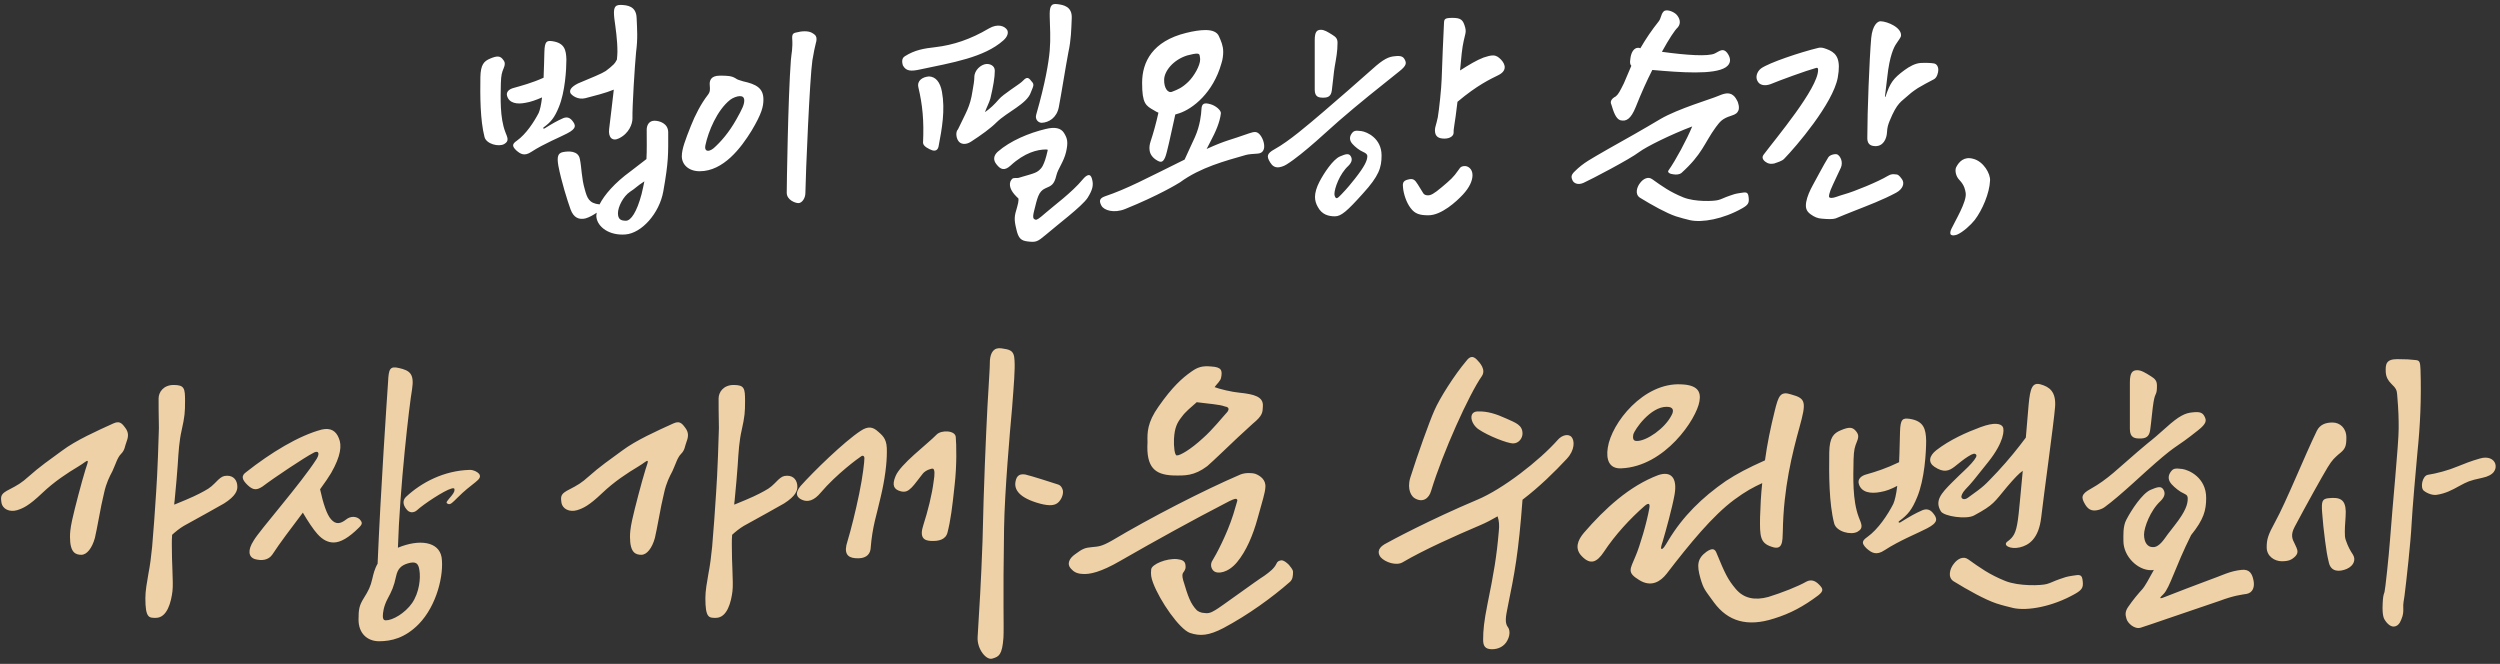 <svg width="772" height="205" viewBox="0 0 772 205" fill="none" xmlns="http://www.w3.org/2000/svg">
<rect x="0" y="0" width="772" height="205" fill="#333333" stroke="none"/>
<path d="M202.102 37.28C203.622 37.28 206.342 38.08 206.342 40.88C206.342 47.52 206.502 49.68 204.822 59.12C203.622 65.84 198.182 72 193.142 72.4C188.102 72.8 184.582 70.08 184.182 67.12C184.102 66.72 184.182 66.24 184.262 65.68C183.222 66.4 181.942 67.12 180.822 67.44C178.822 67.92 177.142 67.28 176.182 64.64C175.222 62 173.302 55.84 172.422 51.2C171.942 48.4 172.262 47.28 173.862 46.96C175.542 46.64 178.582 46.48 179.062 49.12C179.622 51.68 179.542 54.96 180.582 58.48C181.302 61.12 181.862 62.8 185.142 63.12C186.582 60.24 189.782 56.48 194.742 52.88L199.622 49.12C199.782 46.32 199.702 43.36 199.702 40.08C199.702 38.64 200.422 37.28 202.102 37.28ZM188.102 39.84C188.582 35.68 189.142 31.44 189.542 27.68C187.062 28.72 183.222 29.68 180.742 30.32C178.422 30.88 176.662 29.52 176.182 28.8C175.702 27.84 176.422 26.8 178.502 25.76C182.902 23.92 185.862 22.72 187.062 21.92C187.942 21.28 188.902 20.48 189.542 19.84C189.862 19.52 190.182 19.04 190.502 18.4C190.582 17.44 190.662 16.64 190.662 16C190.662 12.24 190.102 8.72 189.702 5.68C189.382 2.64 189.622 1.44 191.782 1.52C193.622 1.6 196.422 1.84 196.582 5.44C196.742 9.04 196.982 11.92 196.422 16.08C196.022 20.24 195.222 32.88 195.302 36.64C195.302 38.24 194.262 41.2 191.142 42.72C189.062 43.76 187.782 42.4 188.102 39.84ZM168.102 16.16C168.182 12.72 168.822 12.48 170.582 12.72C174.342 13.28 174.822 15.44 174.902 18.4C174.902 21.44 174.502 28.4 172.582 33.04C171.222 36.4 170.102 37.68 167.942 39.28C167.542 39.52 167.782 39.92 168.262 39.6C170.582 38.16 171.942 37.36 173.942 36.48C174.982 36.08 175.862 36.24 176.662 37.2C177.862 38.64 178.102 39.68 175.142 41.2C173.062 42.32 168.022 44.32 164.102 46.88C161.942 48.32 160.742 47.6 159.382 46.4C158.102 45.12 158.102 44.48 159.622 43.44C162.422 41.44 164.902 37.68 166.342 34.88C166.742 34 167.142 32.24 167.382 30.08C165.542 30.88 163.782 31.52 162.182 31.76C159.702 32.24 157.222 31.92 156.582 29.6C156.262 28.48 157.062 27.52 158.742 27.12C160.982 26.48 164.342 25.6 167.862 24C168.022 20.88 168.022 17.92 168.102 16.16ZM151.382 18.08C153.462 17.2 154.342 17.28 155.142 18.16C155.942 19.04 156.102 19.68 155.542 21.04C154.982 22.4 154.742 23.12 154.662 25.76C154.582 30.4 154.342 36.24 156.022 40.72C156.662 42.4 157.382 43.52 155.702 44.48C154.022 45.44 150.182 44.48 149.622 42.32C148.262 37.04 148.262 29.6 148.342 23.84C148.422 19.92 149.462 18.88 151.382 18.08ZM198.102 60C198.422 58.64 198.742 57.28 198.982 56C196.502 57.6 196.342 58.08 194.582 59.2C192.422 60.64 190.822 63.92 190.822 65.84C190.822 67.76 191.782 68.16 193.302 68.16C194.822 68.16 196.662 65.44 198.102 60ZM245.664 10.08C247.744 9.52 249.504 9.52 250.624 10.08C251.264 10.48 252.144 10.8 252.144 12.08C252.144 12.56 252.064 12.88 251.904 13.44C251.664 14.24 251.264 16.32 250.864 18.64C250.064 23.84 248.784 53.76 248.704 59.6C248.704 61.2 247.664 62.72 246.544 62.72C245.584 62.72 242.944 61.76 242.944 59.52C242.944 57.68 243.344 30.08 244.224 18.56C244.384 16.4 244.864 15.12 244.624 11.68C244.624 11.04 244.624 10.32 245.664 10.08ZM228.464 29.68C227.584 29.68 226.224 30.24 225.504 30.8C221.424 34 218.704 40.64 217.824 44.88C217.424 46.72 218.704 47.12 220.384 45.76C222.544 43.84 225.104 40.96 227.424 36.8C229.184 33.68 229.824 32.32 229.824 31.04C229.824 30.08 229.344 29.68 228.464 29.68ZM229.504 25.12C233.504 26 235.744 27.2 235.744 30.72C235.744 32.88 235.264 35.04 232.064 40.4C228.864 45.6 223.424 52.88 216.064 52.88C212.624 52.88 210.544 50.8 210.544 48.24C210.544 46 211.664 43.12 213.344 38.88C214.624 35.6 216.544 31.92 218.544 29.36C219.344 28.32 219.264 27.68 219.184 26.48C219.024 25.04 219.344 23.36 222.304 23.36C224.704 23.36 225.904 23.44 227.104 24.16C227.744 24.64 228.224 24.72 229.504 25.12ZM283.594 26.96C283.114 24.88 284.874 23.76 286.874 23.6C288.954 23.68 290.314 25.36 290.874 28.32C291.914 34 290.874 39.76 289.834 45.2C289.594 46.4 288.794 46.72 287.834 46.4C286.954 46.08 285.034 45.2 285.034 44.08C285.354 37.2 284.874 32.4 283.594 26.96ZM299.834 43.76C298.234 44.8 296.554 44.64 295.834 43.36C295.274 42.48 295.034 40.72 295.834 39.92C298.234 34.8 299.594 33.04 300.314 28.08C300.634 26.32 300.874 24.88 300.874 23.84C300.874 21.6 302.954 19.92 304.554 19.76C305.674 19.68 307.194 20.24 307.194 21.84C307.194 23.92 306.714 26.64 305.834 30.4C305.514 31.6 304.474 33.6 304.154 34.64C305.754 33.52 307.034 32.32 308.474 30.64C309.754 29.12 314.554 26.16 315.514 25.28C316.874 23.92 317.354 23.52 318.474 25.04C319.594 26.16 319.034 26.64 318.314 28.56C317.114 32.08 311.034 34.56 307.754 37.76C305.834 39.68 303.034 41.68 299.834 43.76ZM309.834 12.48C303.914 17.76 293.994 19.36 284.154 21.44C281.274 22.08 279.754 22 278.794 20.16C278.634 19.52 278.234 18.08 279.434 17.36C282.474 15.44 285.274 14.96 288.874 14.56C294.314 13.92 299.674 12.16 305.354 8.8C308.074 7.2 310.234 8 311.034 9.28C311.434 10.08 311.194 11.28 309.834 12.48ZM308.074 46.88C311.994 43.44 317.834 41.04 322.874 39.84C325.754 39.12 327.594 39.52 328.554 41.04C329.594 42.72 329.914 43.84 329.194 46.96C328.474 50 326.714 52.08 326.234 54.08C325.514 57.12 324.634 57.36 322.794 58.16C320.634 59.12 320.314 61.28 319.354 65.04C318.634 67.76 319.354 67.6 319.754 67.84C320.154 68 320.954 67.44 322.954 65.68C325.034 63.84 331.114 59.36 334.314 55.44C335.514 54 336.714 53.36 337.194 55.2C337.754 57.12 337.434 58.56 335.834 61.12C334.074 63.76 326.394 69.52 322.874 72.56C320.394 74.64 319.914 74.88 317.354 74.56C315.354 74.32 314.474 73.68 313.834 70.72C313.114 67.76 313.194 66.8 314.074 64C314.714 61.84 314.474 61.28 314.474 61.28C312.634 59.6 311.434 57.84 311.994 56.08C312.394 55.28 312.634 54.96 313.514 54.96C314.474 55.04 314.714 54.88 315.754 54.56C316.874 54.24 318.874 53.68 319.594 53.36C320.394 53.04 321.354 52.4 321.994 51.2C322.554 50.08 322.954 48.96 323.514 46.48C323.594 46.24 323.514 46.16 322.954 46.16C320.394 46.16 316.394 47.12 312.074 51.12C310.154 52.88 308.954 52.32 307.754 50.8C306.554 49.36 306.874 48 308.074 46.88ZM326.954 33.12C326.314 36.4 323.834 37.84 321.674 37.92C320.714 37.92 319.514 36.96 319.994 35.36C322.794 25.6 323.834 19.28 324.154 15.6C324.474 11.84 324.234 8.32 324.154 5.2C324.074 2.16 324.394 0.96 326.554 1.28C328.394 1.52 331.114 2 330.954 5.6C330.794 9.2 330.794 12.08 329.914 16.16C329.114 20.32 327.674 29.44 326.954 33.12ZM364.206 34.96L362.926 35.36L362.526 37.2C361.486 41.84 360.366 47.28 359.806 48.56C359.166 50.08 358.526 50.24 357.406 49.6C355.966 48.8 355.166 47.68 355.006 46.48C354.846 45.52 355.006 44.56 355.326 43.6C356.126 41.2 357.006 38.08 357.726 34.8C357.326 34.64 356.846 34.4 356.366 34.08C353.806 32.64 352.686 32 352.686 25.6C352.686 19.12 355.886 12.72 366.286 10.16C368.526 9.6 370.606 9.28 372.286 9.28C374.286 9.28 375.886 9.84 376.446 11.28C377.086 12.72 377.726 14.16 377.726 16C377.726 17.12 377.566 18.4 377.166 19.6C374.606 28.72 368.286 33.6 364.206 34.96ZM341.166 60.64C348.046 58.32 353.806 55.2 365.806 49.28C366.846 47.12 367.886 44.64 369.006 42.32C370.606 38.72 370.926 35.28 371.006 33.76C371.086 31.84 371.966 31.68 373.726 32.16C375.326 32.56 377.166 34.08 377.006 35.04C376.686 37.68 375.486 40.56 373.726 43.84L372.606 46C378.766 43.2 379.646 43.36 385.646 41.2C387.486 40.56 388.046 40.64 388.846 41.36C389.806 42.32 390.526 44.16 390.366 45.6C390.206 46.64 389.646 47.36 388.286 47.44C387.086 47.52 385.646 47.6 384.766 47.84C378.366 49.68 370.686 51.68 364.366 56.32C363.726 56.72 357.886 60.32 347.406 64.56C343.966 65.92 340.926 64.96 340.126 63.52C339.406 62.16 339.406 61.28 341.166 60.64ZM366.606 17.12C362.286 18.48 359.566 21.92 359.486 24.56C359.406 27.12 360.606 28.88 361.966 28.32C363.806 27.6 365.006 27.12 366.926 25.28C368.686 23.6 370.686 20.16 370.606 18.24C370.446 17.12 370.606 16.56 369.566 16.56C369.086 16.56 368.046 16.72 366.606 17.12ZM448.549 5.52C451.189 5.52 451.829 6.16 452.469 8.56C452.709 9.6 452.629 10 452.309 11.28L451.989 12.64C451.509 14.64 451.189 18 450.869 21.76C453.509 20.08 455.989 18.56 458.149 17.76C459.349 17.36 460.229 17.12 461.029 17.12C462.069 17.12 462.709 17.6 463.509 18.4C464.949 19.92 465.429 21.92 462.549 23.28C460.309 24.4 456.229 26.24 450.069 31.44C449.669 34.8 449.269 37.76 449.109 38.56C448.869 39.92 448.869 40.48 448.869 41.04C448.869 41.92 447.829 42.8 446.069 42.8C444.389 42.8 443.109 42.32 443.109 40.24C443.109 39.76 443.189 39.28 443.349 38.8C443.509 38.16 443.749 37.44 443.989 36.24C444.389 34 445.109 27.2 445.189 24.32C445.269 21.36 445.749 9.76 445.909 7.04C445.989 5.92 446.069 5.52 448.549 5.52ZM393.589 46.08C398.069 43.6 403.829 38.64 408.709 34.48C413.749 30.16 418.709 25.84 423.749 21.36C427.269 18.16 428.869 17.52 430.709 17.36C432.709 17.12 433.349 17.52 433.829 18.48C434.309 19.44 434.389 20.24 432.149 22C425.829 27.04 419.589 32 413.509 37.28C410.949 39.44 402.549 47.52 397.269 50.8C396.389 51.36 395.269 51.68 394.629 51.68C393.589 51.68 392.869 51.2 392.229 50.16C391.109 48.32 391.109 47.44 393.589 46.08ZM420.389 40.48C422.149 40.72 426.629 42.72 426.629 48C426.629 51.76 425.829 54.32 420.869 59.76C415.989 65.2 414.149 66.8 412.229 66.8C410.309 66.8 408.229 66.32 406.949 63.92C406.389 62.96 406.069 61.92 406.069 60.8C406.069 59.52 406.549 57.84 407.429 56.16C408.789 53.52 411.589 49.28 413.749 48.32C415.589 47.52 416.549 47.28 417.109 48.24C417.589 49.04 417.589 50 416.389 51.2C413.669 53.68 412.069 58.16 412.069 59.92C412.069 60.64 412.469 61.2 412.709 61.2C413.029 61.2 413.189 61.2 415.589 58.56C416.309 57.76 416.789 57.2 418.389 55.2C421.349 51.44 422.229 49.6 422.229 48.24C422.229 47.6 421.749 47.28 420.869 46.88C419.749 46.4 418.469 45.36 417.669 44.48C416.789 43.52 416.629 42.48 417.269 41.44C417.989 40.32 418.469 40.24 420.389 40.48ZM437.829 56.96L439.509 59.68C439.749 60.08 440.229 60.32 440.949 60.32C441.829 60.32 442.709 59.92 445.269 57.76C447.909 55.52 448.789 54.8 450.389 52.48C451.029 51.44 451.509 51.28 452.389 51.28C453.269 51.28 454.709 52.08 454.709 54.08C454.709 55.84 453.749 57.92 451.749 60.08C449.749 62.24 445.109 66.48 441.109 66.48C438.469 66.48 436.949 66.08 435.589 64.24C434.229 62.48 433.429 59.76 433.269 58.08C433.109 56.72 433.109 55.84 434.789 55.44C436.389 55.04 436.869 55.44 437.829 56.96ZM405.989 27.68V12.4C405.989 9.84 406.629 9.2 407.909 9.2C408.949 9.2 409.989 9.84 411.509 10.8C412.549 11.44 413.029 12 413.029 13.2C413.029 15.92 412.629 17.84 412.149 20.64C411.909 21.84 411.509 26.4 411.269 27.92C411.029 29.76 410.069 30.16 408.629 30.16C407.269 30.16 405.989 30 405.989 27.68ZM496.478 46.08C501.918 43.04 507.438 39.92 512.798 36.72C518.158 33.6 528.398 30.56 530.238 29.76C531.998 29.04 533.358 28.48 534.718 29.12C535.438 29.52 535.918 30.08 536.318 30.88C536.878 31.76 537.198 33.36 536.798 34.16C536.478 34.88 536.078 35.28 534.558 35.76C531.758 36.64 531.118 37.6 529.838 39.28C526.238 44.24 525.758 47.52 519.198 53.44C518.718 53.84 517.678 54 516.798 53.84C515.678 53.76 514.718 53.2 515.278 52.56C517.438 49.52 520.878 43.12 522.558 39.04C515.998 41.52 508.398 45.28 506.158 46.96C503.358 49.12 491.438 55.36 488.958 56.48C487.118 57.28 485.838 56.48 485.518 55.52C485.278 54.88 484.958 54.16 486.238 52.96C489.038 50.16 491.278 49.12 496.478 46.08ZM506.238 14.8C506.318 14.88 506.478 14.88 506.558 14.88C508.318 11.84 510.078 9.28 512.238 6.56C512.958 5.6 512.878 4.48 513.678 3.6C514.398 2.72 516.558 3.44 517.598 4.4C518.638 5.44 519.278 7.12 518.078 8.48C517.198 9.28 515.438 11.92 513.198 16C520.718 17.04 527.598 17.52 529.598 16.48C531.038 15.76 532.078 14.72 533.358 16.32C534.638 18.08 534.558 19.68 532.878 20.8C529.278 23.12 519.118 22.4 510.238 21.6C508.558 24.88 506.798 28.8 505.118 33.04C503.598 36.8 502.158 37.6 500.318 37.12C498.958 36.64 498.238 34.48 497.598 32.32C497.118 31.36 497.598 30.48 498.958 29.76C499.758 29.12 500.238 28.16 501.438 25.76L503.758 20.32C503.358 19.92 503.278 19.28 503.438 18.32C503.598 16.4 504.478 14.48 506.238 14.8ZM506.398 61.04C504.798 60 505.438 57.76 506.478 56.48C507.438 55.2 508.958 54.4 510.238 55.36C513.278 57.52 515.678 59.28 519.838 60.96C523.438 62.4 529.278 62.16 530.638 61.76C531.598 61.52 532.558 60.96 533.998 60.48C535.358 60 535.758 59.84 537.358 59.6C539.278 59.28 539.838 59.2 539.998 61.12C540.158 62.64 539.838 63.28 537.998 64.32C532.078 67.68 525.598 68.8 521.918 68C520.638 67.68 518.958 67.28 517.518 66.8C514.638 65.84 510.158 63.36 506.398 61.04ZM543.827 21.12C546.308 19.36 555.828 16.16 561.428 14.8C562.628 14.48 563.828 15.04 564.948 15.52C567.268 16.64 568.468 18.56 567.508 23.92C566.068 31.92 554.548 45.36 550.948 49.04C550.308 49.76 548.548 50.24 547.908 50.48C547.028 50.64 546.467 50.64 545.748 50.32C544.948 49.92 543.748 48.96 544.548 47.84C548.308 42.8 561.428 27.28 561.428 21.6C561.428 21.04 561.268 20.88 560.868 20.96C557.668 21.84 549.588 24.8 546.708 26C545.108 26.56 543.827 26.32 543.108 25.6C541.748 24.08 542.548 22.08 543.827 21.12ZM582.068 29.84L582.228 29.92C583.668 25.52 584.628 24.24 588.068 21.68C589.588 20.56 591.428 19.52 593.188 19.44C594.948 19.36 596.388 19.44 597.268 19.6C597.988 19.76 598.548 20.48 598.548 21.6C598.548 22.4 598.148 24 597.188 24.48C595.108 25.52 594.068 26.16 592.228 27.2C591.748 27.52 590.388 28.4 589.268 29.44C587.028 31.52 585.908 31.52 583.508 37.36C583.028 38.56 582.788 39.36 582.708 40.8C582.628 42.88 581.508 45.28 578.948 45.12C577.188 45.04 576.548 44.08 576.628 42.32C576.628 34.64 577.268 18.16 577.828 11.76C578.228 7.68 579.828 6.56 580.708 6.56C582.948 6.64 587.348 8.56 587.028 11.12C586.948 11.52 586.387 12.32 585.508 13.6C584.868 14.56 583.508 17.12 582.788 23.84L582.068 29.84ZM564.548 48.64C565.028 47.76 566.788 47.44 567.348 47.68C568.388 48.24 569.188 50.08 568.468 51.76C567.428 54.08 566.228 56.4 565.268 58.72C565.028 59.36 564.788 60.24 564.788 60.64C564.788 61.04 565.188 61.12 565.588 61.12C566.468 61.12 567.508 60.56 569.508 60C572.468 59.2 580.068 56.08 582.948 54.32C583.988 53.68 584.708 53.76 585.267 53.84C585.988 53.84 586.387 54 587.348 55.36C588.227 56.64 587.588 58.4 585.508 59.52C581.348 61.76 576.628 63.52 572.788 65.04C569.908 66.16 569.028 66.56 566.868 67.44C565.908 67.76 564.388 67.68 562.548 67.52C561.348 67.44 560.308 67.04 559.108 66.16C557.668 65.12 557.508 64 557.748 62.4C558.068 60.64 558.868 58.88 559.828 57.12C560.388 56.16 563.268 50.64 564.548 48.64ZM607.006 59.6C606.846 58.72 606.686 57.28 605.086 55.6C603.886 54.4 603.646 52.56 604.046 51.68C604.926 49.92 606.526 48.24 609.326 49.04C612.526 49.84 614.686 53.68 614.526 55.76C614.366 59.68 612.126 64.88 609.806 67.92C608.606 69.44 606.206 71.68 604.286 72.48C603.486 72.72 602.846 72.8 602.446 72.48C602.126 72.16 602.206 71.44 602.606 70.64C603.726 68.24 607.406 62.24 607.006 59.6Z" fill="white"/>
<path d="M53.629 118.88C56.954 118.88 57.144 119.925 57.144 123.82C57.144 127.335 57.049 128.57 56.099 132.845C55.339 136.17 55.149 139.305 54.864 143.77L54.484 148.52L53.914 154.695C53.819 155.075 53.819 155.455 53.819 155.835C59.424 153.555 60.944 152.795 63.034 151.655C65.029 150.61 65.694 149.85 67.404 148.14C68.354 147.285 68.924 146.905 70.159 146.905C72.154 146.905 73.294 148.33 73.294 150.325C73.294 151.465 72.819 153.175 69.209 155.455C67.309 156.595 60.849 160.11 56.764 162.39C55.339 163.245 54.199 164.195 53.154 165.145C53.059 166.19 53.059 167.235 53.059 168.185C53.059 171.13 53.154 173.885 53.249 176.165C53.344 178.92 53.439 181.105 53.249 182.625C52.869 185.665 51.729 190.795 48.119 190.795C46.029 190.795 44.889 190.89 44.889 184.715C44.889 182.435 45.364 179.87 45.839 177.115C46.314 174.74 46.694 171.795 46.979 168.85C47.454 163.53 47.834 157.83 48.214 152.035C48.594 147.19 49.069 133.605 49.069 132.18C48.974 127.05 48.974 125.53 48.974 123.06C48.974 121.065 50.494 118.88 53.629 118.88ZM2.994 151.085C5.369 149.85 6.699 149.09 8.789 147.19C12.304 144.055 15.344 141.965 19.239 139.115C23.419 135.98 29.974 133.035 35.009 130.755C36.719 129.995 37.479 130.47 38.524 131.895C39.569 133.225 39.854 134.365 39.094 136.36C38.524 137.785 38.619 138.925 37.384 140.16C36.244 141.3 35.769 143.2 34.724 145.48C33.869 147.095 32.824 149.09 32.159 152.13C31.589 154.505 31.019 157.26 30.544 159.92C30.069 162.295 29.689 164.575 29.309 166.095C28.454 169.23 26.839 171.32 25.129 171.32C23.324 171.32 21.614 170.655 21.614 165.81C21.614 164.575 21.709 163.245 22.279 160.585C23.039 157.07 25.224 148.805 26.364 145.1C26.839 143.485 27.314 142.535 27.029 142.345C26.744 142.155 26.079 142.915 24.179 144.055C20.854 146.05 16.864 148.615 12.969 152.32C8.884 156.215 7.079 156.975 5.274 157.545C2.994 158.21 0.714 157.26 0.429 155.075C0.144 153.08 0.334 152.415 2.994 151.085ZM123.256 113.655C126.486 114.415 128.006 115.365 127.246 120.21C126.391 125.055 123.446 150.61 122.876 169.135C129.526 166.38 135.511 167.235 136.366 172.08C137.126 177.4 134.941 186.9 129.336 192.695C125.061 197.065 120.786 198.015 117.081 198.015C113.376 198.015 110.716 195.545 110.716 191.365C110.716 188.23 110.906 186.995 112.331 184.715C113.756 182.435 114.421 181.2 114.991 178.635C115.276 177.4 115.656 175.69 116.606 174.075C117.556 151.275 119.456 123.535 119.836 117.93C120.026 113.845 120.406 112.99 123.256 113.655ZM76.041 145.765C83.641 139.78 92.191 134.555 99.316 132.655C102.166 131.99 103.781 133.13 104.636 135.315C105.586 137.5 105.301 140.73 102.261 146.05C101.596 147.19 100.361 148.995 98.841 151.085C99.791 155.455 100.931 158.97 102.261 160.395C103.686 162.01 105.111 161.82 106.916 160.395C108.341 159.255 110.146 159.445 111.096 160.395C111.951 161.345 111.951 161.82 110.906 162.865C107.676 166.095 105.111 167.52 103.021 167.52C101.216 167.52 99.601 166.665 97.986 164.86C96.846 163.625 94.946 160.775 93.521 158.305C89.911 163.055 86.206 167.995 84.116 171.225C82.881 173.03 80.791 173.22 78.701 172.65C76.706 171.985 76.421 169.895 78.321 166.95C80.031 163.91 93.046 149.185 97.796 141.68C98.936 139.78 98.176 138.925 96.561 139.97C94.281 141.11 84.686 147.475 81.076 150.23C79.461 151.275 78.321 151.56 76.516 149.85C74.616 148.045 74.426 146.905 76.041 145.765ZM125.346 153.46C130.096 148.995 137.126 145.29 145.106 145.1C146.246 145.1 147.386 145.67 147.956 146.335C148.526 147.19 148.146 147.855 146.816 148.9C145.011 150.325 143.396 151.56 141.306 153.65C139.691 155.265 139.121 155.835 138.456 155.645C137.696 155.36 137.696 155.17 138.646 154.03C139.881 152.605 140.356 151.94 140.356 151.275C140.356 150.8 140.166 150.61 139.311 150.895C137.221 151.465 130.951 155.55 128.671 157.64C127.721 158.4 126.391 158.495 125.441 157.165C124.396 155.835 124.301 154.505 125.346 153.46ZM125.916 173.98C123.731 174.645 122.781 175.785 122.306 177.97C121.641 181.105 120.976 182.53 119.741 184.81C118.411 187.28 118.221 189.37 118.221 190.225C118.221 191.08 118.411 191.555 119.171 191.555C121.261 191.555 125.061 189.37 127.246 186.235C129.526 182.91 129.906 178.445 129.526 176.165C129.241 173.98 128.481 173.22 125.916 173.98ZM226.558 118.88C229.883 118.88 230.073 119.925 230.073 123.82C230.073 127.335 229.978 128.57 229.028 132.845C228.268 136.17 228.078 139.305 227.793 143.77L227.413 148.52L226.843 154.695C226.748 155.075 226.748 155.455 226.748 155.835C232.353 153.555 233.873 152.795 235.963 151.655C237.958 150.61 238.623 149.85 240.333 148.14C241.283 147.285 241.853 146.905 243.088 146.905C245.083 146.905 246.223 148.33 246.223 150.325C246.223 151.465 245.748 153.175 242.138 155.455C240.238 156.595 233.778 160.11 229.693 162.39C228.268 163.245 227.128 164.195 226.083 165.145C225.988 166.19 225.988 167.235 225.988 168.185C225.988 171.13 226.083 173.885 226.178 176.165C226.273 178.92 226.368 181.105 226.178 182.625C225.798 185.665 224.658 190.795 221.048 190.795C218.958 190.795 217.818 190.89 217.818 184.715C217.818 182.435 218.293 179.87 218.768 177.115C219.243 174.74 219.623 171.795 219.908 168.85C220.383 163.53 220.763 157.83 221.143 152.035C221.523 147.19 221.998 133.605 221.998 132.18C221.903 127.05 221.903 125.53 221.903 123.06C221.903 121.065 223.423 118.88 226.558 118.88ZM175.923 151.085C178.298 149.85 179.628 149.09 181.718 147.19C185.233 144.055 188.273 141.965 192.168 139.115C196.348 135.98 202.903 133.035 207.938 130.755C209.648 129.995 210.408 130.47 211.453 131.895C212.498 133.225 212.783 134.365 212.023 136.36C211.453 137.785 211.548 138.925 210.313 140.16C209.173 141.3 208.698 143.2 207.653 145.48C206.798 147.095 205.753 149.09 205.088 152.13C204.518 154.505 203.948 157.26 203.473 159.92C202.998 162.295 202.618 164.575 202.238 166.095C201.383 169.23 199.768 171.32 198.058 171.32C196.253 171.32 194.543 170.655 194.543 165.81C194.543 164.575 194.638 163.245 195.208 160.585C195.968 157.07 198.153 148.805 199.293 145.1C199.768 143.485 200.243 142.535 199.958 142.345C199.673 142.155 199.008 142.915 197.108 144.055C193.783 146.05 189.793 148.615 185.898 152.32C181.813 156.215 180.008 156.975 178.203 157.545C175.923 158.21 173.643 157.26 173.358 155.075C173.073 153.08 173.263 152.415 175.923 151.085ZM309.296 107.575C311.576 107.955 313.191 107.955 313.286 111.28C313.476 114.13 313.096 118.5 312.526 126.005C311.861 133.32 310.246 151.655 310.056 163.055C309.676 186.52 310.056 193.17 309.866 196.875C309.486 202.29 308.441 202.765 306.541 203.335C304.641 204.095 301.696 200.485 301.886 196.78C302.456 187.375 302.931 180.25 303.406 167.045C303.786 149.565 304.451 134.84 304.926 125.53C305.306 118.31 305.686 113.845 305.686 111.28C305.876 108.81 306.921 107.195 309.296 107.575ZM326.871 149.66C327.536 149.945 327.916 150.42 328.201 151.37C328.391 152.225 328.106 153.745 326.966 154.98C325.921 156.12 324.211 156.31 321.266 155.55C314.521 153.745 313.191 151.085 313.571 148.805C313.951 146.525 315.186 146.335 316.611 146.525C318.321 146.905 325.161 149.09 326.871 149.66ZM247.166 150.135C251.061 145.765 260.561 136.455 265.786 133.035C268.066 131.515 269.586 131.8 271.201 133.32C273.006 134.84 273.956 135.98 273.861 139.59C273.861 143.105 273.291 147.855 271.961 153.46C270.726 159.065 269.396 162.295 268.826 169.61C268.541 171.51 267.021 172.65 264.076 172.365C261.701 172.175 260.466 170.845 261.701 167.14C262.841 163.34 264.171 158.02 265.311 152.51C266.451 147 266.926 142.63 266.926 141.49C266.926 140.825 266.451 140.445 265.786 141.015C265.026 141.49 258.281 146.43 253.436 152.13C251.536 154.41 249.446 155.455 247.071 154.03C245.836 153.175 245.646 152.035 247.166 150.135ZM276.521 147.095C277.946 143.39 286.306 137.215 289.251 134.175C290.676 132.75 294.951 132.845 295.141 134.935C295.331 137.12 295.521 143.675 294.761 150.04C294.096 156.405 293.526 160.87 292.576 164.48C292.006 166.665 289.821 167.14 287.541 167.045C285.261 166.95 283.836 166 285.166 162.01C286.496 157.925 287.826 152.605 288.301 148.71C288.681 146.43 288.681 145.005 288.111 144.72C287.636 144.625 285.831 145.195 284.976 146.24C284.026 147.38 282.506 149.565 281.556 150.515C280.416 151.655 279.561 152.13 277.946 151.655C276.046 151.085 275.381 149.85 276.521 147.095ZM374.113 113.18C377.248 113.37 377.533 114.415 377.058 116.695C376.868 117.645 375.728 118.595 375.063 119.545C376.488 120.115 380.478 121.065 382.663 121.255C387.318 121.73 390.168 122.49 389.978 125.435C389.883 127.335 389.978 128.285 386.843 130.85L382.188 135.125C378.958 138.165 375.063 141.965 372.783 143.96C368.698 147 365.943 146.905 362.048 146.81C356.728 146.525 353.878 144.435 354.353 136.55C354.258 133.605 354.258 130.47 357.773 125.53C361.953 119.545 364.993 116.79 367.843 114.795C369.838 113.37 371.263 112.895 374.113 113.18ZM332.028 171.13C334.308 169.42 335.068 169.135 337.253 168.945C339.058 168.755 340.008 168.85 343.333 166.95C355.303 159.825 371.548 151.465 383.043 146.525C384.468 145.955 386.463 145.955 387.698 146.335C389.123 146.905 391.023 148.14 390.738 150.61C390.643 152.13 389.883 154.6 388.363 160.015C386.938 165.24 384.848 170.18 381.998 173.6C379.148 177.02 376.013 177.21 374.968 176.45C374.018 175.785 373.543 174.265 374.493 172.935C375.348 171.605 378.863 165.145 380.858 158.78L382.093 154.6C382.093 154.22 381.903 154.125 381.713 154.03C381.238 154.03 380.573 154.22 378.103 155.55C368.888 160.3 356.633 167.045 345.898 173.22C340.008 176.64 336.398 177.495 334.023 177.21C332.408 177.115 331.458 176.45 330.793 175.69C329.273 174.17 330.223 172.365 332.028 171.13ZM366.038 174.265C366.133 175.025 366.323 175.595 365.373 176.83C365.088 177.21 364.993 177.875 365.373 179.205C366.893 184.335 367.653 186.425 369.553 188.42C369.933 188.8 370.978 189.275 371.738 189.275C372.878 189.465 373.733 189.37 375.253 188.42C376.678 187.66 387.983 179.3 390.453 177.78C392.163 176.545 393.493 175.5 394.158 174.075C394.443 173.315 395.013 173.125 395.678 173.03C396.343 172.935 397.768 173.98 398.338 174.835C398.813 175.405 399.288 176.07 399.288 176.545C399.288 177.78 399.193 178.92 398.338 179.68C392.828 184.525 385.323 189.94 377.818 193.93C373.258 196.305 370.598 196.495 367.463 195.45C364.233 194.31 358.153 185.57 356.063 179.965C355.493 178.445 355.303 177.4 355.493 175.785C355.683 174.265 360.148 172.365 363.473 172.65C365.183 172.84 365.848 173.315 366.038 174.265ZM378.293 125.53C376.583 124.865 373.068 124.675 369.553 124.2C367.843 125.72 366.038 127.145 364.898 128.76C363.473 130.565 362.713 132.085 362.523 135.6C362.428 137.785 362.713 140.635 363.378 140.635C364.328 140.73 367.653 138.83 371.453 135.315C374.398 132.75 377.723 128.57 379.053 127.145C379.528 126.48 379.623 125.72 378.293 125.53ZM427.496 168.09C429.491 166.95 441.556 160.49 456.186 154.315C463.976 151.085 475.376 142.25 481.076 135.79C482.311 134.365 484.401 133.795 485.351 135.03C486.206 136.075 486.396 138.925 483.831 141.68C480.031 145.765 475.376 150.325 470.151 154.315C468.916 170.94 467.681 177.115 465.591 187.375C464.926 190.605 464.641 192.41 465.686 193.74C466.066 194.215 466.541 195.735 465.496 197.73C464.546 199.63 462.646 200.485 460.746 200.485C458.561 200.485 457.991 199.44 457.991 197.54C457.991 194.595 458.276 191.84 459.321 186.615C461.316 176.83 462.171 171.795 462.836 164.005C463.026 162.295 462.931 160.87 462.456 159.445C460.651 160.49 458.846 161.44 457.041 162.2C449.441 165.43 439.656 169.8 433.196 173.6C431.201 174.835 427.686 173.6 426.356 172.08C425.596 171.13 425.121 169.515 427.496 168.09ZM452.861 111.375C453.811 110.14 454.761 109.76 455.996 110.995C456.946 111.945 458.941 114.13 457.611 116.125C453.621 121.825 445.546 139.685 441.936 151.56C441.271 153.935 439.371 155.265 436.996 153.935C435.856 153.365 434.431 151.18 435.476 147.57C437.756 140.35 441.366 130.28 442.886 126.86C444.501 123.06 449.156 115.745 452.861 111.375ZM456.281 127.05C459.321 126.955 461.981 127.81 465.116 129.235C468.061 130.565 470.151 131.23 470.151 133.89C470.151 135.22 469.106 136.93 467.206 136.93C465.591 136.93 459.606 134.65 456.566 132.56C454.096 130.85 453.336 127.145 456.281 127.05ZM553.196 121.825C557.661 123.06 557.851 124.105 555.666 131.99C553.481 139.875 550.726 150.8 550.536 164.1C550.441 167.14 550.536 170.085 547.116 168.85C543.506 167.71 543.411 165.62 543.506 159.73C543.601 156.31 543.791 152.7 544.171 149.185C541.321 150.515 539.136 151.655 535.526 154.315C528.876 159.255 521.846 167.805 514.626 177.21C512.821 179.49 509.971 181.485 506.171 179.11C502.276 176.735 503.416 175.785 505.031 171.795C506.361 168.755 508.546 161.345 509.306 156.975C509.591 155.455 509.116 155.17 507.881 156.215C503.321 160.205 498.761 165.145 495.246 170.465C493.156 173.6 491.161 174.55 488.501 171.795C486.221 169.515 487.076 166.95 489.071 164.575C495.626 156.975 503.226 150.04 512.061 146.715C515.956 145.385 518.046 147.475 517.096 152.795C516.336 156.975 514.436 163.815 513.486 167.045C512.821 169.04 512.821 169.42 513.106 169.515C513.581 169.515 513.961 168.945 515.196 166.855C519.661 159.445 525.551 153.65 532.961 148.52C536.476 146.24 539.516 144.625 545.026 142.155C545.691 137.215 546.736 132.085 548.066 126.765C549.206 122.205 549.776 120.685 553.196 121.825ZM519.186 118.69C524.031 118.88 525.361 120.78 524.791 123.915C523.936 129.33 514.151 144.055 500.661 144.625C496.861 144.815 495.911 141.87 496.481 138.26C497.621 130.565 507.596 118.025 519.186 118.69ZM530.016 170.655C532.676 177.115 533.531 178.92 536.001 181.865C538.471 184.81 541.891 185.475 546.071 184.335C550.346 183.005 555.191 181.105 557.851 179.585C559.181 178.92 560.416 179.205 561.651 180.44C562.981 181.77 563.266 182.435 561.461 183.86C556.901 187.28 552.816 189.465 547.876 190.985C539.421 193.74 533.531 191.745 529.351 186.14C526.406 182.055 526.121 182.055 525.076 178.54C523.936 174.455 524.126 172.46 526.976 170.37C528.781 169.135 529.541 169.515 530.016 170.655ZM514.721 125.625C509.686 125.53 504.746 132.655 504.366 134.175C504.081 135.79 504.556 136.17 505.506 136.17C508.451 136.17 514.056 132.37 516.146 128.285C516.906 126.955 516.906 125.625 514.721 125.625ZM630.138 118.69C632.798 119.45 634.983 120.875 634.603 125.72C634.223 130.565 631.088 153.08 630.328 159.73C629.568 166.38 626.528 168.375 623.678 169.04C620.733 169.705 618.358 168.375 619.878 167.235C621.873 165.81 622.538 164.48 623.108 160.68C623.393 158.97 623.963 152.415 624.628 145.385C623.488 146.145 621.968 147.76 619.783 150.325C615.793 155.075 615.793 155.835 609.618 159.16C607.243 160.49 600.308 159.445 599.358 157.925C597.363 154.695 599.358 152.415 602.778 148.995C606.198 145.575 607.338 144.72 608.763 143.105C610.188 141.49 610.568 140.73 610.188 140.35C609.808 139.97 609.333 139.97 607.813 140.92C606.293 141.87 605.343 142.725 603.633 144.055C601.828 145.48 600.213 146.05 597.363 144.15C595.368 142.82 595.653 140.825 597.933 139.02C602.113 135.79 607.243 133.51 611.613 131.895C615.983 130.28 617.883 130.85 618.453 131.8C619.023 132.75 618.833 136.55 613.988 142.63C609.143 148.71 609.048 148.9 606.958 151.085C605.913 152.225 605.533 153.175 605.723 153.65C605.913 154.125 606.673 154.41 607.623 153.745C613.038 149.85 612.468 150.23 616.838 145.67C620.353 141.87 623.108 138.45 625.578 135.125L626.433 125.055C626.908 119.64 627.668 118.025 630.138 118.69ZM586.723 133.415C586.818 129.33 587.578 129.045 589.668 129.33C594.133 129.995 594.703 132.56 594.798 136.075C594.798 139.685 594.323 147.95 592.043 153.46C590.428 157.45 589.098 158.97 586.533 160.87C586.058 161.155 586.343 161.63 586.913 161.25C589.668 159.54 591.283 158.59 593.658 157.545C594.893 157.07 595.938 157.26 596.888 158.4C598.313 160.11 598.598 161.345 595.083 163.15C592.613 164.48 586.628 166.855 581.973 169.895C579.408 171.605 577.983 170.75 576.368 169.325C574.848 167.805 574.848 167.045 576.653 165.81C579.978 163.435 582.923 158.97 584.633 155.645C585.108 154.6 585.583 152.605 585.868 150.04C584.063 150.99 582.448 151.655 580.643 151.94C577.698 152.51 574.753 152.13 573.993 149.375C573.613 148.045 574.563 146.905 576.558 146.43C579.218 145.67 582.543 144.625 586.438 142.725C586.628 139.02 586.628 135.505 586.723 133.415ZM603.253 179.49C601.353 178.255 602.113 175.595 603.348 174.075C604.488 172.555 606.293 171.605 607.813 172.745C611.423 175.31 614.273 177.4 619.213 179.395C623.488 181.105 630.423 180.82 632.038 180.345C633.178 180.06 634.318 179.395 636.028 178.825C637.643 178.255 638.118 178.065 640.018 177.78C642.298 177.4 642.963 177.305 643.153 179.585C643.343 181.39 642.963 182.15 640.778 183.385C633.748 187.375 626.053 188.705 621.683 187.755C620.163 187.375 618.168 186.9 616.458 186.33C613.038 185.19 607.718 182.245 603.253 179.49ZM568.483 132.845C570.953 131.8 571.998 131.895 572.948 132.94C573.898 133.985 574.088 134.745 573.423 136.36C572.758 137.975 572.473 138.83 572.378 141.965C572.283 147.475 571.998 154.41 573.993 159.73C574.753 161.725 575.608 163.055 573.613 164.195C571.618 165.335 567.058 164.195 566.393 161.63C564.778 155.36 564.778 146.525 564.873 139.685C564.968 135.03 566.203 133.795 568.483 132.845ZM673.857 144.815C675.947 145.1 681.267 147.475 681.267 153.745C681.267 157.64 680.507 160.395 676.612 165.24C671.672 175.12 670.057 181.485 668.062 183.48C666.732 184.715 666.922 184.905 667.777 184.62C678.417 180.44 684.877 178.16 687.157 177.21C688.962 176.545 690.387 176.165 692.192 175.975C694.757 175.69 695.517 177.305 695.897 179.3C696.277 181.2 695.707 183.005 693.807 183.385C692.097 183.67 689.912 183.86 685.352 185.57C674.617 189.18 662.932 193.265 661.032 193.835C659.037 194.405 656.947 192.315 656.662 191.08C656.282 189.845 656.187 188.895 657.137 187.47C658.847 185 660.082 183.575 661.697 181.77C662.267 181.105 663.597 178.825 665.117 175.975C664.832 176.07 664.452 176.07 664.167 176.07C660.177 176.07 655.712 171.89 655.712 167.045C655.712 165.525 655.522 162.58 656.567 160.585C658.182 157.45 661.507 152.415 664.072 151.275C666.257 150.325 667.397 150.04 668.062 151.18C668.632 152.13 668.632 153.27 667.207 154.695C663.977 157.64 662.077 162.96 662.077 165.05C662.077 167.71 663.312 168.945 664.737 168.945C665.117 168.945 666.352 169.135 668.252 166.57C669.012 165.525 669.582 164.67 671.482 162.295C674.997 157.83 675.567 155.645 675.567 154.03C675.567 153.27 675.472 152.89 674.427 152.415C673.097 151.845 671.577 150.61 670.627 149.565C669.582 148.425 669.392 147.19 670.152 145.955C671.007 144.625 671.577 144.53 673.857 144.815ZM645.547 150.99C650.867 148.045 654.192 144.53 659.987 139.59C665.972 134.46 662.837 137.405 668.822 132.085C673.002 128.285 674.902 127.525 677.087 127.335C679.462 127.05 680.222 127.525 680.792 128.665C681.362 129.805 681.457 130.755 678.797 132.845C671.292 138.83 672.907 136.645 665.687 142.915C662.647 145.48 654.762 153.08 649.917 156.595C648.872 157.355 647.542 157.64 646.782 157.64C645.547 157.64 644.692 157.07 643.932 155.835C642.602 153.65 642.602 152.605 645.547 150.99ZM657.707 132.465V118.12C657.707 115.08 658.467 114.32 659.987 114.32C661.222 114.32 662.457 115.08 664.262 116.22C665.497 116.98 666.067 117.645 666.067 119.07C666.067 122.3 665.592 120.78 665.022 124.105C664.737 125.53 664.262 130.945 663.977 132.75C663.692 134.935 662.552 135.41 660.842 135.41C659.227 135.41 657.707 135.22 657.707 132.465ZM702.519 161.25C705.939 155.075 711.734 140.635 715.439 133.035C716.389 131.135 718.099 130.47 720.284 130.47C722.564 130.47 724.559 132.18 724.559 135.125C724.559 137.975 724.179 138.735 722.089 140.35C721.044 141.3 720.189 141.965 718.764 144.34C717.149 147 712.114 156.025 708.599 162.675C707.269 165.145 707.839 166.475 708.599 167.9C709.454 169.705 709.929 170.56 708.789 171.795C707.649 172.935 706.604 173.315 704.609 173.315C702.424 173.315 699.954 171.795 699.954 169.04C699.954 166.57 700.334 165.24 702.519 161.25ZM719.049 153.84C722.564 153.46 724.274 154.22 724.369 157.925C724.369 160.11 724.084 161.915 724.084 164.1C724.084 165.145 724.084 166 724.369 166.76C725.129 168.945 725.699 169.895 726.554 171.225C727.504 172.65 727.029 174.645 724.654 175.69C722.374 176.64 719.809 176.64 719.144 173.695C718.574 171.32 718.384 169.99 718.004 167.14C717.624 164.29 717.244 160.775 717.054 158.02C716.864 154.885 717.054 154.03 719.049 153.84ZM749.734 146.62C752.299 146.24 756.194 145.195 758.854 144.055C760.944 143.2 763.129 142.345 765.789 141.585C768.354 140.825 770.064 141.775 770.539 143.2C771.014 144.815 770.254 146.81 766.454 147.57C762.464 148.425 761.989 148.71 759.329 150.135C757.144 151.37 755.054 152.415 752.489 152.795C751.349 152.985 749.734 152.51 748.499 151.56C747.264 150.61 748.024 146.905 749.734 146.62ZM736.719 114.89C736.624 112.61 736.719 110.9 740.234 110.9C743.084 110.9 744.319 110.995 745.934 111.185C747.169 111.28 747.359 111.755 747.454 114.13C747.739 123.25 747.359 131.42 746.504 139.685C746.124 143.77 744.889 157.64 744.699 161.82C744.414 167.52 743.084 179.49 742.514 183.955C742.324 185.475 742.039 186.235 742.134 187.945C742.229 189.845 741.659 191.08 741.089 192.22C740.329 193.55 738.524 194.405 736.624 191.745C736.149 191.08 735.579 190.225 735.769 186.33C735.864 184.43 735.959 183.86 736.339 182.815C736.529 182.34 737.669 171.795 738.049 166.57C738.809 156.12 740.709 137.025 740.709 132.37C740.709 129.33 740.709 127.335 740.234 121.73C740.139 120.59 739.949 119.925 738.429 118.5C737.479 117.55 736.814 116.505 736.719 114.89Z" fill="#EED1A6"/>
</svg>
